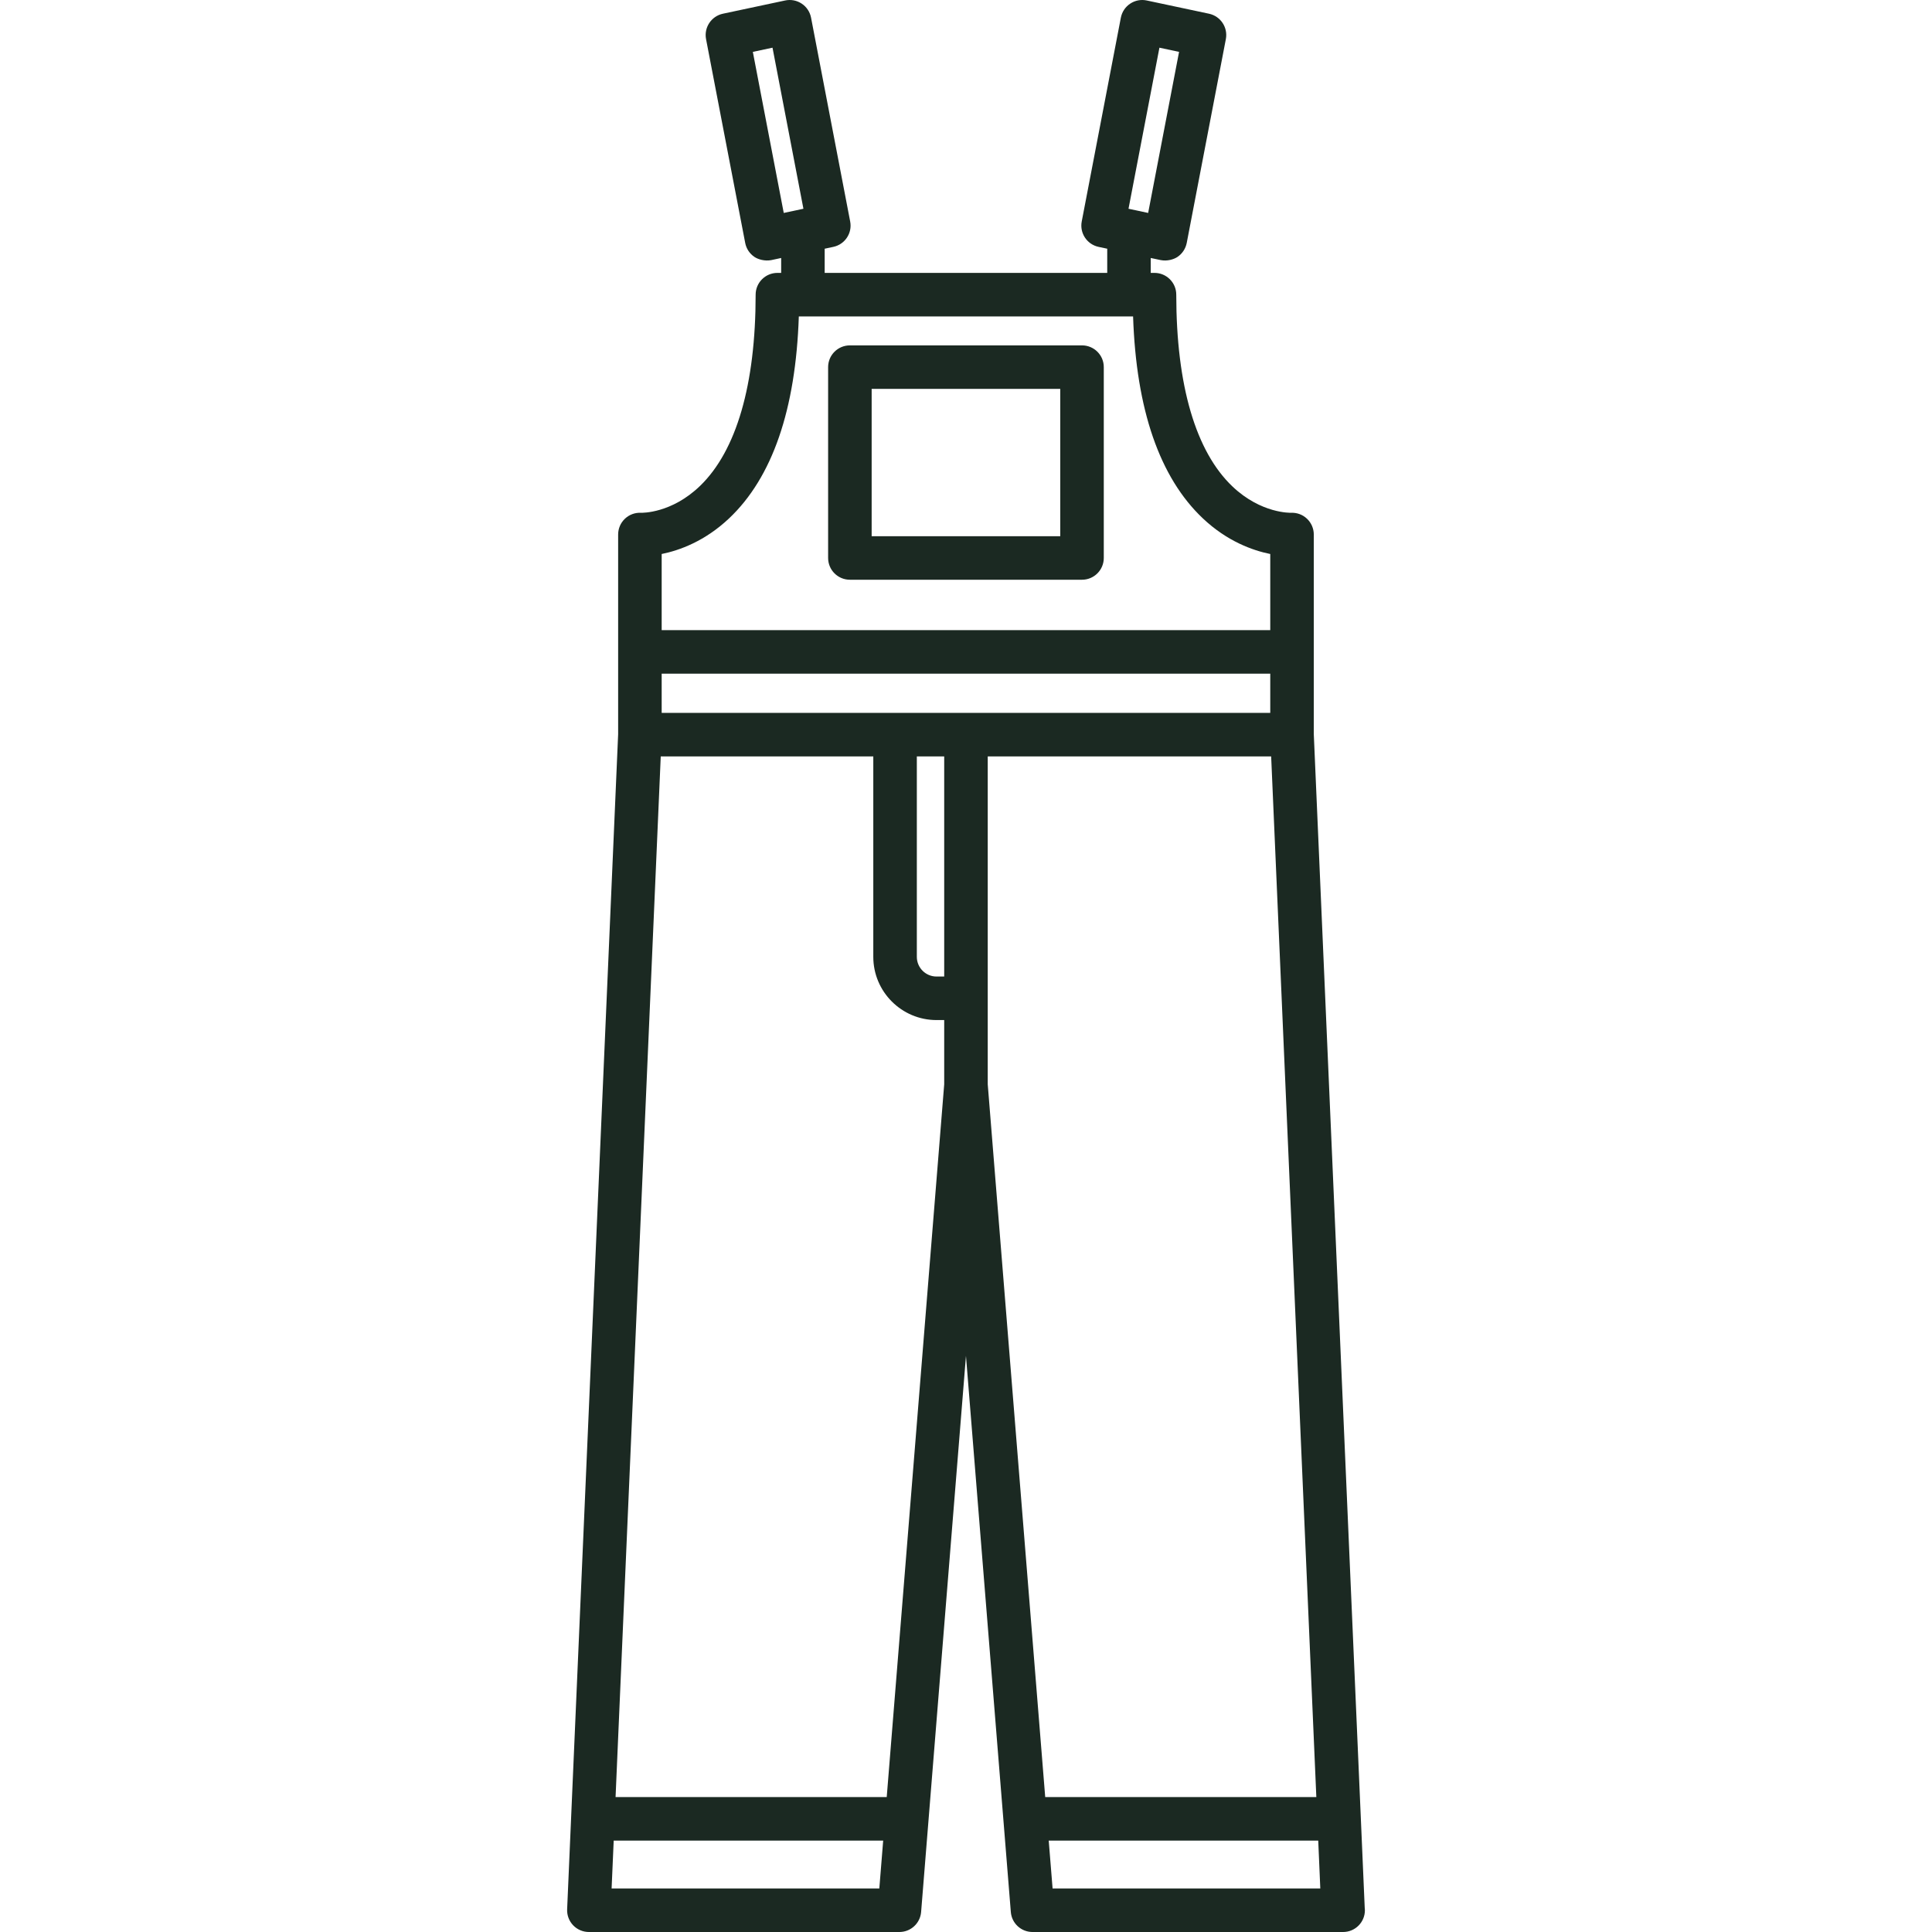 <svg width="60" height="60" viewBox="0 0 60 60" fill="none" xmlns="http://www.w3.org/2000/svg">
<g clip-path="url(#clip0_108_293)">
<path d="M33.603 18.004H26.394C26.021 18.004 25.718 17.702 25.718 17.328V11.401C25.718 11.028 26.021 10.726 26.394 10.726H33.603C33.976 10.726 34.279 11.028 34.279 11.401V17.328C34.279 17.702 33.976 18.004 33.603 18.004ZM27.07 16.653H32.927V12.077H27.07V16.653Z" fill="#1B2922"/>
<path d="M42.382 59.234L40.801 22.801V16.6C40.801 16.414 40.724 16.236 40.589 16.109C40.454 15.981 40.276 15.916 40.087 15.925C40.08 15.924 39.168 15.952 38.283 15.115C37.136 14.031 36.53 11.969 36.53 9.151C36.53 8.778 36.227 8.475 35.854 8.475H35.737V8.012L36.05 8.078C36.252 8.117 36.453 8.055 36.565 7.981C36.716 7.88 36.82 7.723 36.855 7.545L38.07 1.215C38.139 0.853 37.907 0.503 37.547 0.426L35.614 0.015C35.437 -0.023 35.251 0.012 35.1 0.113C34.948 0.213 34.844 0.37 34.809 0.549L33.594 6.879C33.525 7.24 33.757 7.59 34.117 7.667L34.386 7.724V8.475H25.611V7.724L25.88 7.667C26.24 7.59 26.473 7.24 26.403 6.879L25.188 0.549C25.154 0.37 25.049 0.213 24.898 0.113C24.746 0.012 24.561 -0.023 24.383 0.015L22.45 0.426C22.09 0.503 21.858 0.854 21.927 1.215L23.143 7.545C23.177 7.723 23.281 7.88 23.433 7.981C23.544 8.055 23.747 8.115 23.947 8.079L24.26 8.012V8.475H24.143C23.77 8.475 23.467 8.778 23.467 9.151C23.467 11.943 22.871 13.996 21.744 15.087C20.857 15.946 19.941 15.925 19.911 15.925C19.724 15.915 19.543 15.981 19.408 16.109C19.273 16.236 19.197 16.414 19.197 16.6V22.801L17.613 59.295C17.605 59.479 17.672 59.658 17.8 59.792C17.927 59.925 18.104 60 18.288 60H27.932C28.284 60 28.577 59.73 28.606 59.379L29.999 42.108L31.392 59.379C31.42 59.73 31.713 60 32.065 60H41.709C41.71 60 41.711 60 41.712 60C42.085 60 42.388 59.698 42.388 59.324C42.388 59.293 42.386 59.263 42.382 59.234ZM36.007 1.481L36.617 1.611L35.657 6.613L35.047 6.483L36.007 1.481ZM23.38 1.611L23.991 1.481L24.951 6.483L24.34 6.613L23.38 1.611ZM20.549 17.205C21.099 17.094 21.889 16.81 22.643 16.098C23.985 14.829 24.712 12.721 24.808 9.827H35.189C35.285 12.721 36.013 14.829 37.355 16.098C38.108 16.81 38.899 17.094 39.449 17.205V19.569H20.549V17.205ZM18.994 58.648L19.059 57.162H27.428L27.308 58.648H18.994ZM29.323 33.675L27.538 55.81H19.117L20.52 23.491H27.121V29.716C27.121 30.799 28.002 31.679 29.084 31.679H29.323V33.675ZM29.323 30.327H29.084C28.747 30.327 28.473 30.053 28.473 29.716V23.491H29.323V30.327ZM20.549 22.139V20.921H39.449V22.139H20.549ZM30.675 33.674V23.491H39.477L40.88 55.81H32.46L30.675 33.674ZM32.689 58.648L32.569 57.162H40.939L41.003 58.648H32.689Z" fill="#1B2922"/>
</g>
<defs>
<clipPath id="clip0_108_293">
<rect width="60" height="60" fill="white"/>
</clipPath>
</defs>
</svg>
